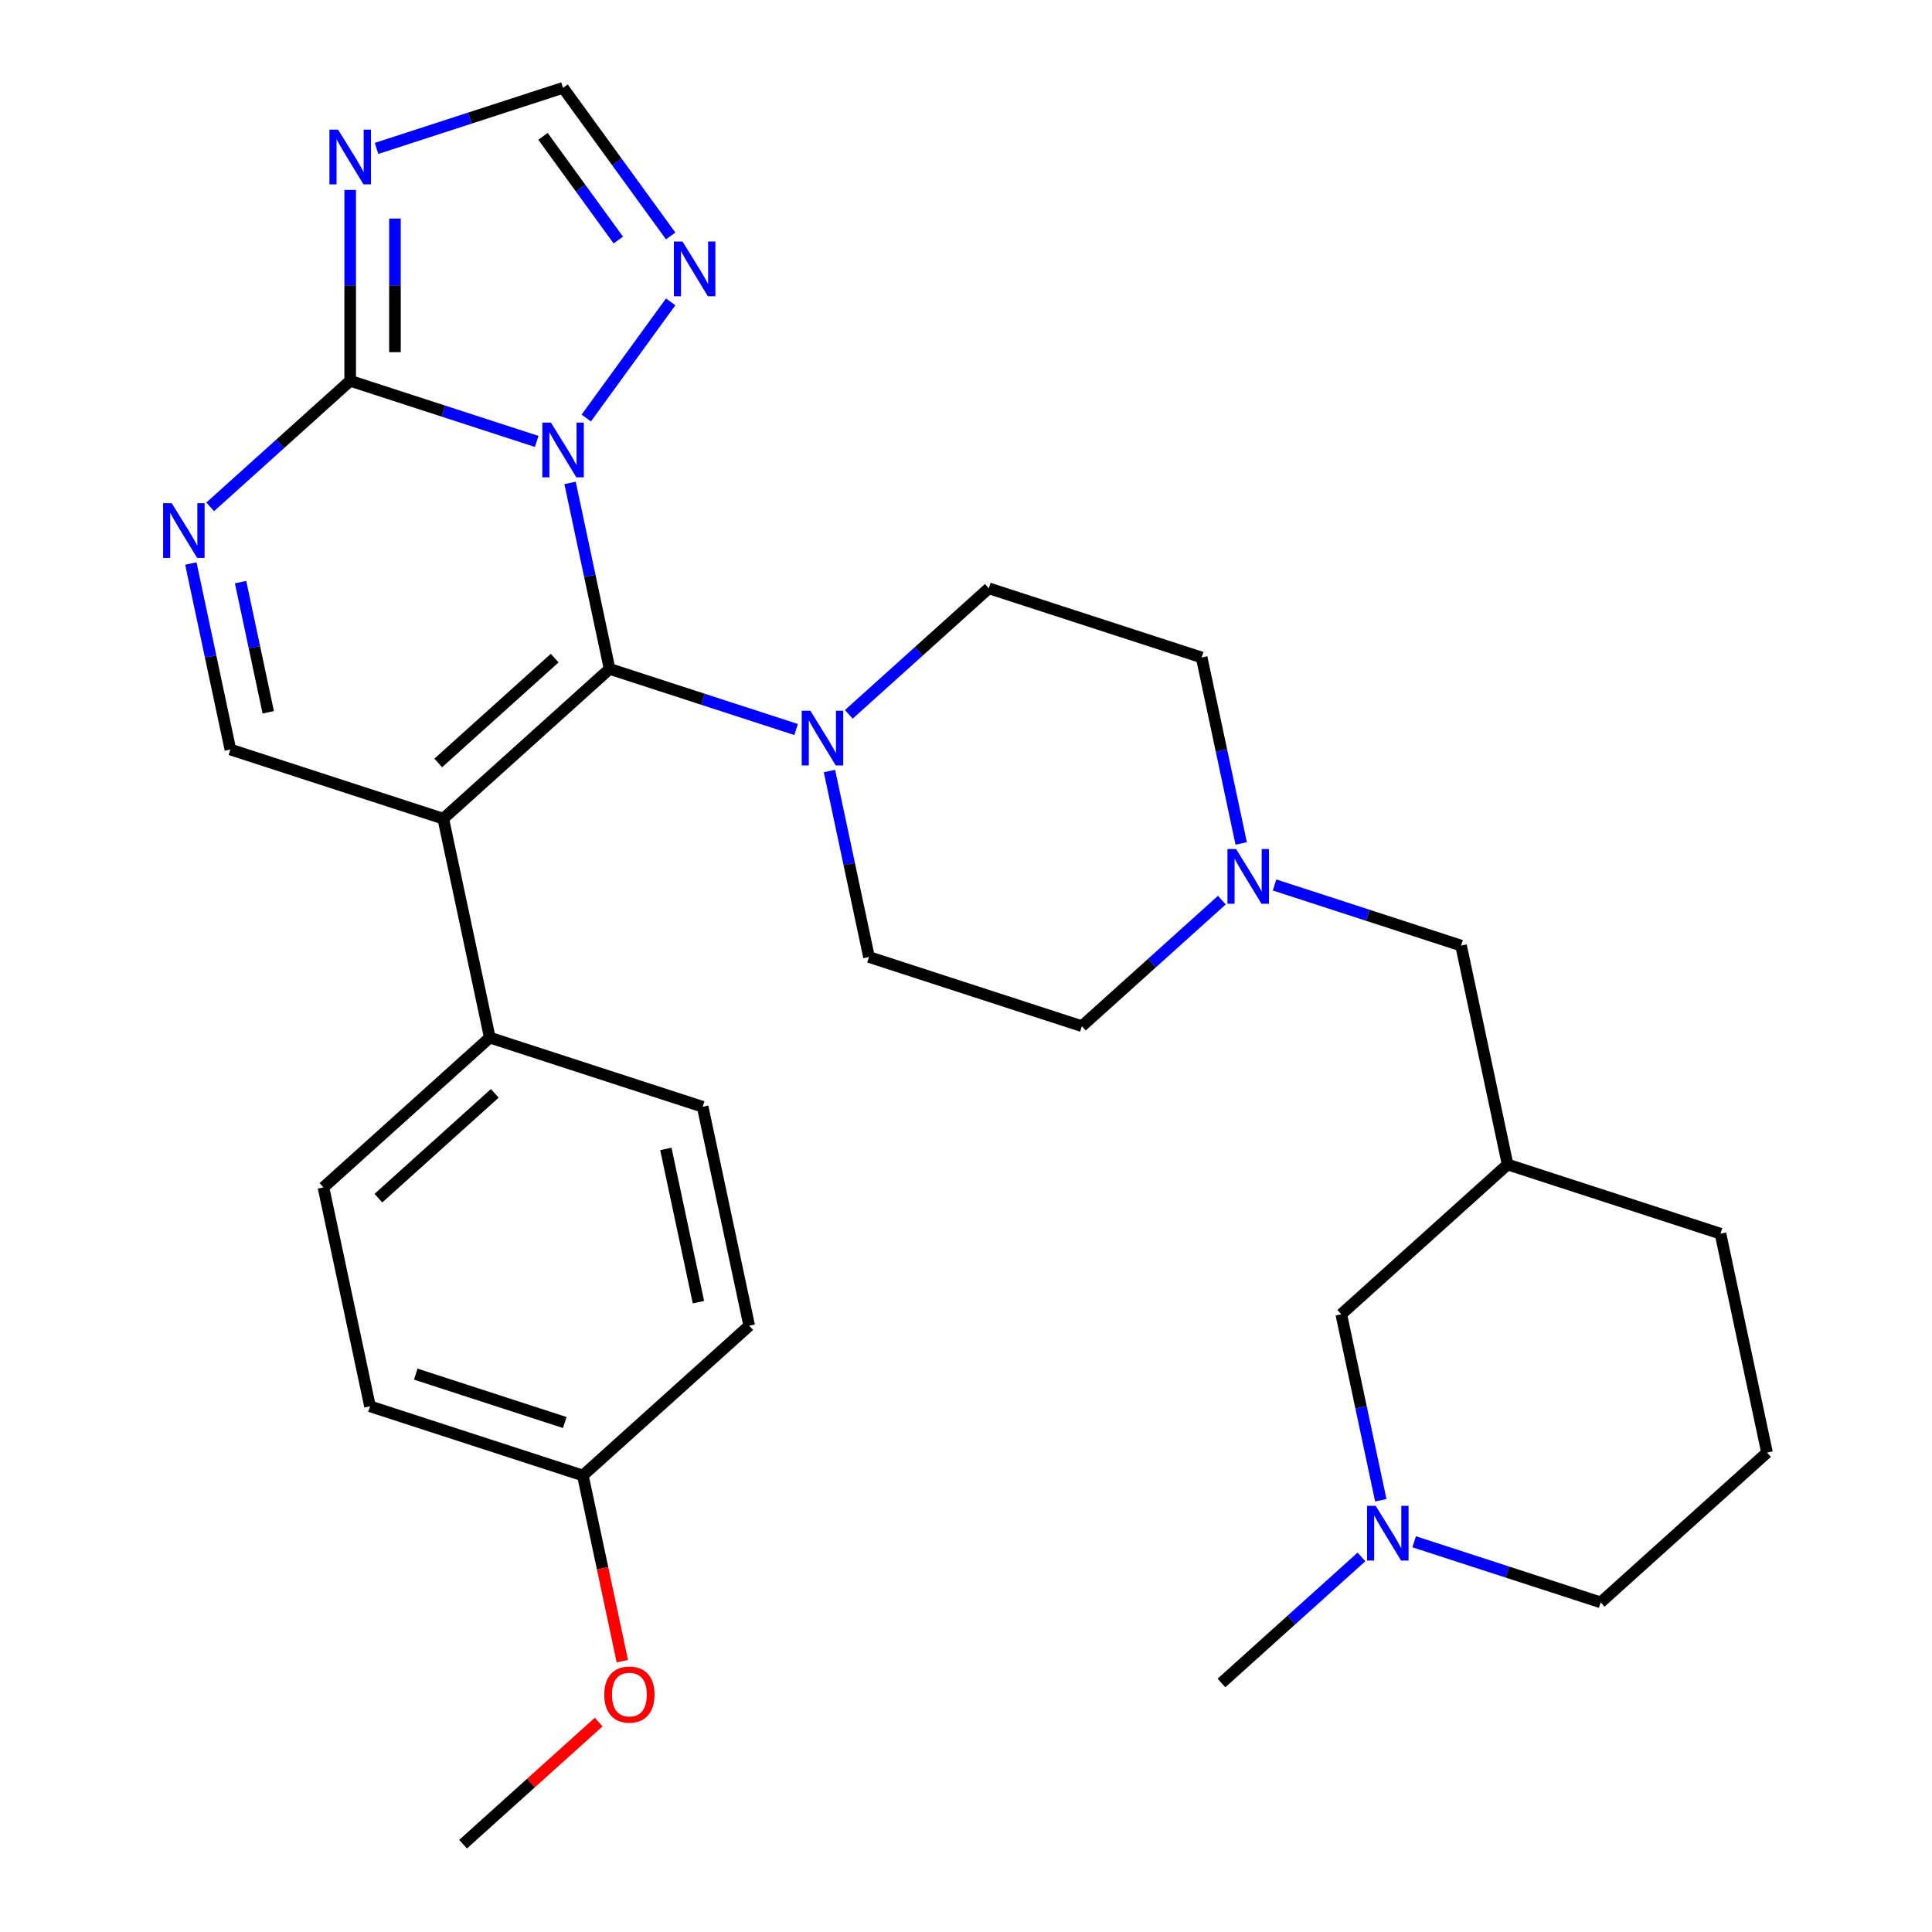 <?xml version='1.0' encoding='iso-8859-1'?>
<svg version='1.1' baseProfile='full'
              xmlns='http://www.w3.org/2000/svg'
                      xmlns:rdkit='http://www.rdkit.org/xml'
                      xmlns:xlink='http://www.w3.org/1999/xlink'
                  xml:space='preserve'
width='1000px' height='1000px' viewBox='0 0 1000 1000'>
<!-- END OF HEADER -->
<rect style='opacity:1.0;fill:#FFFFFF;stroke:none' width='1000' height='1000' x='0' y='0'> </rect>
<path class='bond-0' d='M 429.33,399.083 L 439.56,447.214' style='fill:none;fill-rule:evenodd;stroke:#0000FF;stroke-width:6px;stroke-linecap:butt;stroke-linejoin:miter;stroke-opacity:1' />
<path class='bond-0' d='M 439.56,447.214 L 449.791,495.346' style='fill:none;fill-rule:evenodd;stroke:#000000;stroke-width:6px;stroke-linecap:butt;stroke-linejoin:miter;stroke-opacity:1' />
<path class='bond-1' d='M 412.068,377.596 L 363.795,361.911' style='fill:none;fill-rule:evenodd;stroke:#0000FF;stroke-width:6px;stroke-linecap:butt;stroke-linejoin:miter;stroke-opacity:1' />
<path class='bond-1' d='M 363.795,361.911 L 315.523,346.226' style='fill:none;fill-rule:evenodd;stroke:#000000;stroke-width:6px;stroke-linecap:butt;stroke-linejoin:miter;stroke-opacity:1' />
<path class='bond-2' d='M 439.341,369.748 L 475.57,337.127' style='fill:none;fill-rule:evenodd;stroke:#0000FF;stroke-width:6px;stroke-linecap:butt;stroke-linejoin:miter;stroke-opacity:1' />
<path class='bond-2' d='M 475.57,337.127 L 511.799,304.506' style='fill:none;fill-rule:evenodd;stroke:#000000;stroke-width:6px;stroke-linecap:butt;stroke-linejoin:miter;stroke-opacity:1' />
<path class='bond-3' d='M 347.14,122.124 L 319.288,83.789' style='fill:none;fill-rule:evenodd;stroke:#0000FF;stroke-width:6px;stroke-linecap:butt;stroke-linejoin:miter;stroke-opacity:1' />
<path class='bond-3' d='M 319.288,83.789 L 291.436,45.455' style='fill:none;fill-rule:evenodd;stroke:#000000;stroke-width:6px;stroke-linecap:butt;stroke-linejoin:miter;stroke-opacity:1' />
<path class='bond-3' d='M 320.039,124.243 L 300.543,97.409' style='fill:none;fill-rule:evenodd;stroke:#0000FF;stroke-width:6px;stroke-linecap:butt;stroke-linejoin:miter;stroke-opacity:1' />
<path class='bond-3' d='M 300.543,97.409 L 281.046,70.574' style='fill:none;fill-rule:evenodd;stroke:#000000;stroke-width:6px;stroke-linecap:butt;stroke-linejoin:miter;stroke-opacity:1' />
<path class='bond-4' d='M 347.14,156.237 L 303.445,216.377' style='fill:none;fill-rule:evenodd;stroke:#0000FF;stroke-width:6px;stroke-linecap:butt;stroke-linejoin:miter;stroke-opacity:1' />
<path class='bond-5' d='M 291.436,45.455 L 243.163,61.139' style='fill:none;fill-rule:evenodd;stroke:#000000;stroke-width:6px;stroke-linecap:butt;stroke-linejoin:miter;stroke-opacity:1' />
<path class='bond-5' d='M 243.163,61.139 L 194.891,76.824' style='fill:none;fill-rule:evenodd;stroke:#0000FF;stroke-width:6px;stroke-linecap:butt;stroke-linejoin:miter;stroke-opacity:1' />
<path class='bond-6' d='M 181.255,98.311 L 181.255,147.709' style='fill:none;fill-rule:evenodd;stroke:#0000FF;stroke-width:6px;stroke-linecap:butt;stroke-linejoin:miter;stroke-opacity:1' />
<path class='bond-6' d='M 181.255,147.709 L 181.255,197.106' style='fill:none;fill-rule:evenodd;stroke:#000000;stroke-width:6px;stroke-linecap:butt;stroke-linejoin:miter;stroke-opacity:1' />
<path class='bond-6' d='M 204.425,113.13 L 204.425,147.709' style='fill:none;fill-rule:evenodd;stroke:#0000FF;stroke-width:6px;stroke-linecap:butt;stroke-linejoin:miter;stroke-opacity:1' />
<path class='bond-6' d='M 204.425,147.709 L 204.425,182.287' style='fill:none;fill-rule:evenodd;stroke:#000000;stroke-width:6px;stroke-linecap:butt;stroke-linejoin:miter;stroke-opacity:1' />
<path class='bond-7' d='M 295.061,249.963 L 305.292,298.094' style='fill:none;fill-rule:evenodd;stroke:#0000FF;stroke-width:6px;stroke-linecap:butt;stroke-linejoin:miter;stroke-opacity:1' />
<path class='bond-7' d='M 305.292,298.094 L 315.523,346.226' style='fill:none;fill-rule:evenodd;stroke:#000000;stroke-width:6px;stroke-linecap:butt;stroke-linejoin:miter;stroke-opacity:1' />
<path class='bond-8' d='M 277.8,228.476 L 229.527,212.791' style='fill:none;fill-rule:evenodd;stroke:#0000FF;stroke-width:6px;stroke-linecap:butt;stroke-linejoin:miter;stroke-opacity:1' />
<path class='bond-8' d='M 229.527,212.791 L 181.255,197.106' style='fill:none;fill-rule:evenodd;stroke:#000000;stroke-width:6px;stroke-linecap:butt;stroke-linejoin:miter;stroke-opacity:1' />
<path class='bond-9' d='M 181.255,197.106 L 145.026,229.727' style='fill:none;fill-rule:evenodd;stroke:#000000;stroke-width:6px;stroke-linecap:butt;stroke-linejoin:miter;stroke-opacity:1' />
<path class='bond-9' d='M 145.026,229.727 L 108.796,262.348' style='fill:none;fill-rule:evenodd;stroke:#0000FF;stroke-width:6px;stroke-linecap:butt;stroke-linejoin:miter;stroke-opacity:1' />
<path class='bond-10' d='M 98.786,291.682 L 109.016,339.814' style='fill:none;fill-rule:evenodd;stroke:#0000FF;stroke-width:6px;stroke-linecap:butt;stroke-linejoin:miter;stroke-opacity:1' />
<path class='bond-10' d='M 109.016,339.814 L 119.247,387.946' style='fill:none;fill-rule:evenodd;stroke:#000000;stroke-width:6px;stroke-linecap:butt;stroke-linejoin:miter;stroke-opacity:1' />
<path class='bond-10' d='M 124.519,301.304 L 131.68,334.997' style='fill:none;fill-rule:evenodd;stroke:#0000FF;stroke-width:6px;stroke-linecap:butt;stroke-linejoin:miter;stroke-opacity:1' />
<path class='bond-10' d='M 131.68,334.997 L 138.842,368.689' style='fill:none;fill-rule:evenodd;stroke:#000000;stroke-width:6px;stroke-linecap:butt;stroke-linejoin:miter;stroke-opacity:1' />
<path class='bond-11' d='M 119.247,387.946 L 229.428,423.746' style='fill:none;fill-rule:evenodd;stroke:#000000;stroke-width:6px;stroke-linecap:butt;stroke-linejoin:miter;stroke-opacity:1' />
<path class='bond-12' d='M 229.428,423.746 L 315.523,346.226' style='fill:none;fill-rule:evenodd;stroke:#000000;stroke-width:6px;stroke-linecap:butt;stroke-linejoin:miter;stroke-opacity:1' />
<path class='bond-12' d='M 226.839,394.899 L 287.105,340.635' style='fill:none;fill-rule:evenodd;stroke:#000000;stroke-width:6px;stroke-linecap:butt;stroke-linejoin:miter;stroke-opacity:1' />
<path class='bond-13' d='M 229.428,423.746 L 253.515,537.066' style='fill:none;fill-rule:evenodd;stroke:#000000;stroke-width:6px;stroke-linecap:butt;stroke-linejoin:miter;stroke-opacity:1' />
<path class='bond-14' d='M 253.515,537.066 L 167.421,614.586' style='fill:none;fill-rule:evenodd;stroke:#000000;stroke-width:6px;stroke-linecap:butt;stroke-linejoin:miter;stroke-opacity:1' />
<path class='bond-14' d='M 256.105,565.913 L 195.839,620.177' style='fill:none;fill-rule:evenodd;stroke:#000000;stroke-width:6px;stroke-linecap:butt;stroke-linejoin:miter;stroke-opacity:1' />
<path class='bond-15' d='M 253.515,537.066 L 363.697,572.866' style='fill:none;fill-rule:evenodd;stroke:#000000;stroke-width:6px;stroke-linecap:butt;stroke-linejoin:miter;stroke-opacity:1' />
<path class='bond-16' d='M 167.421,614.586 L 191.508,727.906' style='fill:none;fill-rule:evenodd;stroke:#000000;stroke-width:6px;stroke-linecap:butt;stroke-linejoin:miter;stroke-opacity:1' />
<path class='bond-17' d='M 191.508,727.906 L 301.689,763.706' style='fill:none;fill-rule:evenodd;stroke:#000000;stroke-width:6px;stroke-linecap:butt;stroke-linejoin:miter;stroke-opacity:1' />
<path class='bond-17' d='M 215.195,711.239 L 292.322,736.299' style='fill:none;fill-rule:evenodd;stroke:#000000;stroke-width:6px;stroke-linecap:butt;stroke-linejoin:miter;stroke-opacity:1' />
<path class='bond-18' d='M 301.689,763.706 L 387.784,686.186' style='fill:none;fill-rule:evenodd;stroke:#000000;stroke-width:6px;stroke-linecap:butt;stroke-linejoin:miter;stroke-opacity:1' />
<path class='bond-19' d='M 301.689,763.706 L 311.903,811.758' style='fill:none;fill-rule:evenodd;stroke:#000000;stroke-width:6px;stroke-linecap:butt;stroke-linejoin:miter;stroke-opacity:1' />
<path class='bond-19' d='M 311.903,811.758 L 322.117,859.809' style='fill:none;fill-rule:evenodd;stroke:#FF0000;stroke-width:6px;stroke-linecap:butt;stroke-linejoin:miter;stroke-opacity:1' />
<path class='bond-20' d='M 387.784,686.186 L 363.697,572.866' style='fill:none;fill-rule:evenodd;stroke:#000000;stroke-width:6px;stroke-linecap:butt;stroke-linejoin:miter;stroke-opacity:1' />
<path class='bond-20' d='M 361.507,674.005 L 344.646,594.681' style='fill:none;fill-rule:evenodd;stroke:#000000;stroke-width:6px;stroke-linecap:butt;stroke-linejoin:miter;stroke-opacity:1' />
<path class='bond-21' d='M 309.88,891.339 L 274.781,922.942' style='fill:none;fill-rule:evenodd;stroke:#FF0000;stroke-width:6px;stroke-linecap:butt;stroke-linejoin:miter;stroke-opacity:1' />
<path class='bond-21' d='M 274.781,922.942 L 239.681,954.545' style='fill:none;fill-rule:evenodd;stroke:#000000;stroke-width:6px;stroke-linecap:butt;stroke-linejoin:miter;stroke-opacity:1' />
<path class='bond-22' d='M 780.335,602.746 L 756.248,489.427' style='fill:none;fill-rule:evenodd;stroke:#000000;stroke-width:6px;stroke-linecap:butt;stroke-linejoin:miter;stroke-opacity:1' />
<path class='bond-23' d='M 780.335,602.746 L 694.241,680.266' style='fill:none;fill-rule:evenodd;stroke:#000000;stroke-width:6px;stroke-linecap:butt;stroke-linejoin:miter;stroke-opacity:1' />
<path class='bond-24' d='M 780.335,602.746 L 890.517,638.547' style='fill:none;fill-rule:evenodd;stroke:#000000;stroke-width:6px;stroke-linecap:butt;stroke-linejoin:miter;stroke-opacity:1' />
<path class='bond-25' d='M 756.248,489.427 L 707.976,473.742' style='fill:none;fill-rule:evenodd;stroke:#000000;stroke-width:6px;stroke-linecap:butt;stroke-linejoin:miter;stroke-opacity:1' />
<path class='bond-25' d='M 707.976,473.742 L 659.703,458.057' style='fill:none;fill-rule:evenodd;stroke:#0000FF;stroke-width:6px;stroke-linecap:butt;stroke-linejoin:miter;stroke-opacity:1' />
<path class='bond-26' d='M 694.241,680.266 L 704.471,728.398' style='fill:none;fill-rule:evenodd;stroke:#000000;stroke-width:6px;stroke-linecap:butt;stroke-linejoin:miter;stroke-opacity:1' />
<path class='bond-26' d='M 704.471,728.398 L 714.702,776.53' style='fill:none;fill-rule:evenodd;stroke:#0000FF;stroke-width:6px;stroke-linecap:butt;stroke-linejoin:miter;stroke-opacity:1' />
<path class='bond-27' d='M 890.517,638.547 L 914.603,751.866' style='fill:none;fill-rule:evenodd;stroke:#000000;stroke-width:6px;stroke-linecap:butt;stroke-linejoin:miter;stroke-opacity:1' />
<path class='bond-28' d='M 642.442,436.57 L 632.211,388.438' style='fill:none;fill-rule:evenodd;stroke:#0000FF;stroke-width:6px;stroke-linecap:butt;stroke-linejoin:miter;stroke-opacity:1' />
<path class='bond-28' d='M 632.211,388.438 L 621.98,340.307' style='fill:none;fill-rule:evenodd;stroke:#000000;stroke-width:6px;stroke-linecap:butt;stroke-linejoin:miter;stroke-opacity:1' />
<path class='bond-29' d='M 632.431,465.905 L 596.202,498.525' style='fill:none;fill-rule:evenodd;stroke:#0000FF;stroke-width:6px;stroke-linecap:butt;stroke-linejoin:miter;stroke-opacity:1' />
<path class='bond-29' d='M 596.202,498.525 L 559.973,531.146' style='fill:none;fill-rule:evenodd;stroke:#000000;stroke-width:6px;stroke-linecap:butt;stroke-linejoin:miter;stroke-opacity:1' />
<path class='bond-30' d='M 731.964,798.017 L 780.236,813.702' style='fill:none;fill-rule:evenodd;stroke:#0000FF;stroke-width:6px;stroke-linecap:butt;stroke-linejoin:miter;stroke-opacity:1' />
<path class='bond-30' d='M 780.236,813.702 L 828.509,829.386' style='fill:none;fill-rule:evenodd;stroke:#000000;stroke-width:6px;stroke-linecap:butt;stroke-linejoin:miter;stroke-opacity:1' />
<path class='bond-31' d='M 704.691,805.864 L 668.462,838.485' style='fill:none;fill-rule:evenodd;stroke:#0000FF;stroke-width:6px;stroke-linecap:butt;stroke-linejoin:miter;stroke-opacity:1' />
<path class='bond-31' d='M 668.462,838.485 L 632.233,871.106' style='fill:none;fill-rule:evenodd;stroke:#000000;stroke-width:6px;stroke-linecap:butt;stroke-linejoin:miter;stroke-opacity:1' />
<path class='bond-32' d='M 914.603,751.866 L 828.509,829.386' style='fill:none;fill-rule:evenodd;stroke:#000000;stroke-width:6px;stroke-linecap:butt;stroke-linejoin:miter;stroke-opacity:1' />
<path class='bond-33' d='M 621.98,340.307 L 511.799,304.506' style='fill:none;fill-rule:evenodd;stroke:#000000;stroke-width:6px;stroke-linecap:butt;stroke-linejoin:miter;stroke-opacity:1' />
<path class='bond-34' d='M 559.973,531.146 L 449.791,495.346' style='fill:none;fill-rule:evenodd;stroke:#000000;stroke-width:6px;stroke-linecap:butt;stroke-linejoin:miter;stroke-opacity:1' />
<path  class='atom-0' d='M 419.444 367.866
L 428.724 382.866
Q 429.644 384.346, 431.124 387.026
Q 432.604 389.706, 432.684 389.866
L 432.684 367.866
L 436.444 367.866
L 436.444 396.186
L 432.564 396.186
L 422.604 379.786
Q 421.444 377.866, 420.204 375.666
Q 419.004 373.466, 418.644 372.786
L 418.644 396.186
L 414.964 396.186
L 414.964 367.866
L 419.444 367.866
' fill='#0000FF'/>
<path  class='atom-1' d='M 353.272 125.02
L 362.552 140.02
Q 363.472 141.5, 364.952 144.18
Q 366.432 146.86, 366.512 147.02
L 366.512 125.02
L 370.272 125.02
L 370.272 153.34
L 366.392 153.34
L 356.432 136.94
Q 355.272 135.02, 354.032 132.82
Q 352.832 130.62, 352.472 129.94
L 352.472 153.34
L 348.792 153.34
L 348.792 125.02
L 353.272 125.02
' fill='#0000FF'/>
<path  class='atom-3' d='M 174.995 67.095
L 184.275 82.095
Q 185.195 83.575, 186.675 86.255
Q 188.155 88.935, 188.235 89.095
L 188.235 67.095
L 191.995 67.095
L 191.995 95.415
L 188.115 95.415
L 178.155 79.015
Q 176.995 77.095, 175.755 74.895
Q 174.555 72.695, 174.195 72.015
L 174.195 95.415
L 170.515 95.415
L 170.515 67.095
L 174.995 67.095
' fill='#0000FF'/>
<path  class='atom-4' d='M 285.176 218.746
L 294.456 233.746
Q 295.376 235.226, 296.856 237.906
Q 298.336 240.586, 298.416 240.746
L 298.416 218.746
L 302.176 218.746
L 302.176 247.066
L 298.296 247.066
L 288.336 230.666
Q 287.176 228.746, 285.936 226.546
Q 284.736 224.346, 284.376 223.666
L 284.376 247.066
L 280.696 247.066
L 280.696 218.746
L 285.176 218.746
' fill='#0000FF'/>
<path  class='atom-6' d='M 88.9 260.466
L 98.18 275.466
Q 99.1 276.946, 100.58 279.626
Q 102.06 282.306, 102.14 282.466
L 102.14 260.466
L 105.9 260.466
L 105.9 288.786
L 102.02 288.786
L 92.06 272.386
Q 90.9 270.466, 89.66 268.266
Q 88.46 266.066, 88.1 265.386
L 88.1 288.786
L 84.42 288.786
L 84.42 260.466
L 88.9 260.466
' fill='#0000FF'/>
<path  class='atom-16' d='M 312.776 877.106
Q 312.776 870.306, 316.136 866.506
Q 319.496 862.706, 325.776 862.706
Q 332.056 862.706, 335.416 866.506
Q 338.776 870.306, 338.776 877.106
Q 338.776 883.986, 335.376 887.906
Q 331.976 891.786, 325.776 891.786
Q 319.536 891.786, 316.136 887.906
Q 312.776 884.026, 312.776 877.106
M 325.776 888.586
Q 330.096 888.586, 332.416 885.706
Q 334.776 882.786, 334.776 877.106
Q 334.776 871.546, 332.416 868.746
Q 330.096 865.906, 325.776 865.906
Q 321.456 865.906, 319.096 868.706
Q 316.776 871.506, 316.776 877.106
Q 316.776 882.826, 319.096 885.706
Q 321.456 888.586, 325.776 888.586
' fill='#FF0000'/>
<path  class='atom-22' d='M 639.807 439.466
L 649.087 454.466
Q 650.007 455.946, 651.487 458.626
Q 652.967 461.306, 653.047 461.466
L 653.047 439.466
L 656.807 439.466
L 656.807 467.786
L 652.927 467.786
L 642.967 451.386
Q 641.807 449.466, 640.567 447.266
Q 639.367 445.066, 639.007 444.386
L 639.007 467.786
L 635.327 467.786
L 635.327 439.466
L 639.807 439.466
' fill='#0000FF'/>
<path  class='atom-23' d='M 712.068 779.426
L 721.348 794.426
Q 722.268 795.906, 723.748 798.586
Q 725.228 801.266, 725.308 801.426
L 725.308 779.426
L 729.068 779.426
L 729.068 807.746
L 725.188 807.746
L 715.228 791.346
Q 714.068 789.426, 712.828 787.226
Q 711.628 785.026, 711.268 784.346
L 711.268 807.746
L 707.588 807.746
L 707.588 779.426
L 712.068 779.426
' fill='#0000FF'/>
</svg>
